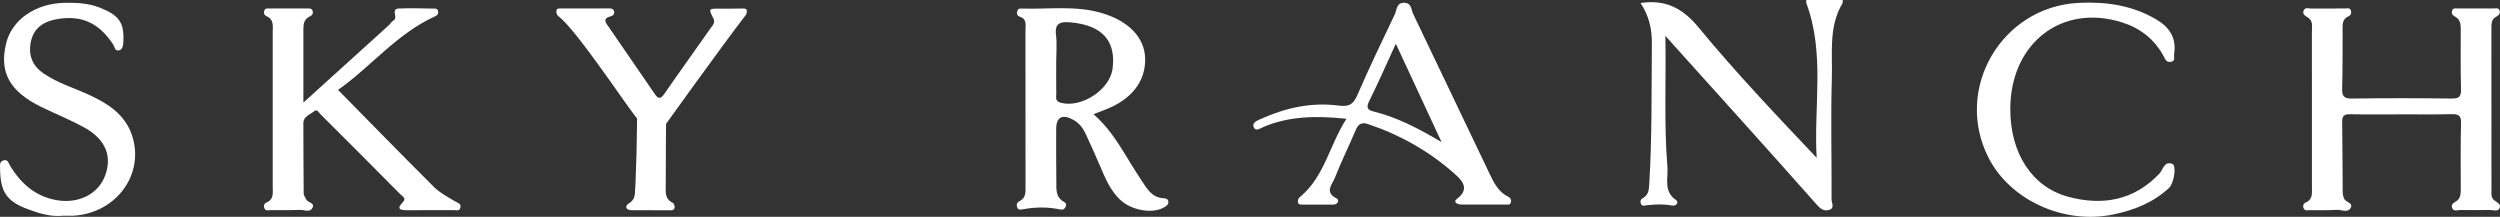 <?xml version="1.0" encoding="UTF-8"?> <svg xmlns="http://www.w3.org/2000/svg" width="889.81" height="77.17" viewBox="0 0 889.81 77.17"><rect x="0" y="0" width="889.81" height="77.17" fill="#333333" stroke="none"/><g id="Layer_1" data-name="Layer 1"></g><g id="Layer_2" data-name="Layer 2"><g id="Layer_1-2" data-name="Layer 1"><g><path d="M854.48,40.7c-6,0-12,.08-17.99-.04-2.14-.04-2.9,.57-2.86,2.79,.15,8.31,.11,16.62,.19,24.93,0,.79,.21,1.63,.53,2.36,.55,1.27,3.32,1.43,2.31,3.26-1.04,1.89-3.3,.59-4.99,.69-3.15,.19-6.33,.11-9.49,.11-.78,0-1.74,.33-2.21-.57-.42-.82-.19-1.77,.65-2.13,2.65-1.12,2.24-3.4,2.25-5.52,.01-18.45,.02-36.9-.01-55.35,0-1.77,.51-3.78-1.4-4.99-1.03-.65-2.17-1.27-1.46-2.65,.54-1.06,1.77-.54,2.7-.55,4-.04,7.99-.04,11.99-.02,.75,0,1.75-.38,2.07,.76,.25,.88-.03,1.65-.91,2.04-2.36,1.05-2.05,3.15-2.06,5.12-.04,6.81,.04,13.63-.16,20.44-.08,2.67,.46,3.75,3.46,3.7,11.83-.18,23.66-.15,35.48-.01,2.57,.03,3.44-.59,3.37-3.28-.2-7.14-.11-14.29-.1-21.44,0-1.74-.18-3.38-1.85-4.32-.99-.55-1.64-1.16-1.19-2.31,.39-1.01,1.36-.71,2.15-.71,4.16-.01,8.33-.02,12.49,0,.77,0,1.78-.35,2.17,.6,.46,1.1-.18,1.82-1.18,2.35-1.77,.95-1.68,2.68-1.68,4.35,0,19.11,0,38.23,.02,57.34,0,1.29-.23,2.69,1.03,3.67,.99,.77,2.7,1.41,1.72,3-.64,1.04-2.15,.4-3.27,.42-3.5,.04-7,.06-10.49,0-1.05-.02-2.49,.73-3.01-.85-.38-1.14,.48-1.67,1.41-2.23,1.63-.98,1.69-2.68,1.69-4.41-.02-7.81-.11-15.63,.1-23.44,.08-2.82-1.04-3.24-3.47-3.18-5.99,.15-11.99,.05-17.99,.05Z" fill="#fff"></path><path d="M107.99,36.5c10.68-9.66,20.52-18.55,30.34-27.46,.61-.56,1.05-1.37,1.75-1.76,1.77-1-1.15-4.13,1.85-4.25,4.32-.18,8.65-.03,12.98,.04,.75,.01,1.08,.62,1.05,1.38-.03,.78-.54,1.1-1.18,1.39-13.58,6.2-22.84,17.97-34.46,26.15,11.48,11.66,22.73,23.22,34.17,34.59,2.08,2.07,4.83,3.49,7.38,5.03,.99,.6,2.36,.75,1.99,2.31-.33,1.38-1.59,.85-2.47,.86-5.49,.04-10.99,.01-16.48,.03-2.3,0-4.01-.29-1.55-2.83,1.4-1.44-.15-2.11-.8-2.77-9.48-9.57-19-19.1-28.55-28.61-.59-.59-1.12-1.96-2.3-.95-1.43,1.23-3.74,1.72-3.73,4.23,.03,8.31,.02,16.61,.11,24.92,0,.75,.57,1.51,.94,2.23,.59,1.14,3.39,1.14,2.02,3.2-.95,1.42-2.78,.43-4.21,.48-3.49,.12-6.99,.08-10.49,.08-.78,0-1.74,.33-2.2-.57-.42-.82-.18-1.78,.66-2.12,2.69-1.09,2.26-3.39,2.26-5.49,.02-18.44,.02-36.88,0-55.32,0-2.1,.46-4.41-2.21-5.53-.85-.36-1.08-1.23-.75-2.1,.3-.78,1.04-.64,1.67-.64,4.49-.01,8.99,0,13.48-.02,.85,0,1.71-.1,2.02,.93,.28,.95-.24,1.57-1.06,1.95-2.01,.92-2.24,2.65-2.24,4.56,.02,8.28,0,16.57,0,26.08Z" fill="#fff"></path><path d="M655.87,0h-13c0,.36,.02,.72,.03,1.07,6.72,18,2.62,36.66,3.69,55.1-14.45-15.28-28.78-30.32-41.94-46.31-5.85-7.12-12.01-10.09-20.74-8.79,2.9,4.38,4.08,9.05,4.03,14.43-.16,16.77,.08,33.54-.95,50.29-.12,1.94-.32,3.59-2.16,4.65-.77,.44-1.21,1.14-.79,2.07,.47,1.05,1.3,.62,2.1,.53,2.98-.33,5.96-.45,8.94,.11,1.73,.33,2.45-1.3,1.55-1.89-4.69-3.09-2.83-7.88-3.16-11.85-1.24-15.16-.44-30.35-.72-46.64,9.64,10.7,18.5,20.52,27.34,30.36,8.88,9.89,17.76,19.79,26.57,29.74,1.19,1.35,2.38,2.35,4.21,1.88,2.33-.6,1.02-2.48,1.03-3.72,.06-14.45-.32-28.9,.1-43.34,.26-8.94-1.21-18.28,3.83-26.59l.05-1.12Z" fill="#fff"></path><path d="M715.51,38.99c.04,15.5,7.65,27.56,20.64,31.05,12.1,3.25,23.33,1.37,32.44-8.25,1.29-1.36,1.65-4.59,4.63-3.46,1.51,.57,.59,6.88-1.21,8.55-5.63,5.24-12.46,7.94-19.9,9.47-17.56,3.62-36.71-5.09-44.41-20.33-12.36-24.45,4.74-53.66,32.17-55,9.62-.47,18.77,.81,27.31,5.73,5.03,2.89,7.54,6.7,6.64,12.52-.16,1.01,.65,2.44-1.21,2.75-1.58,.26-1.96-.97-2.48-1.95-3.23-5.99-8.18-9.94-14.59-12.02-21.62-7-40.1,7.31-40.03,30.94Z" fill="#fff"></path><path d="M22.6,76.77c-4.28,.49-8.44-.75-12.48-2.23C2.34,71.68,.11,68.3,.03,60.03c-.01-1.16-.3-2.45,1.16-2.93,1.65-.54,1.86,1.03,2.4,1.91,3.89,6.33,8.99,10.92,16.64,12.24,7.66,1.32,14.67-2.11,17.14-8.63,2.61-6.87,.32-12.9-7.08-17.07-5.02-2.83-10.44-4.96-15.63-7.5C3.49,32.57-.26,25.83,2.13,15.64,4.15,6.99,12.71,1.1,23.33,.99c4.16-.04,8.23,.16,12.19,1.73,7.05,2.78,8.83,5.41,8.35,12.73-.07,1.13-.48,2.15-1.36,2.44-1.63,.53-1.69-1.23-2.25-2.09-5.14-7.8-11.46-10.58-20.36-8.92-4.44,.83-7.77,3.11-8.83,7.61-1.12,4.77,.22,8.81,4.5,11.7,5.13,3.46,11.05,5.19,16.58,7.78,6.45,3.02,12.26,6.82,14.74,13.93,4.82,13.81-5.3,27.89-20.64,28.87-1.16,.07-2.33,0-3.64,0Z" fill="#fff"></path><path d="M216.43,2.99c.85,0,1.73-.05,2.1,.9,.39,1.01-.36,1.7-1.1,1.89-3.29,.84-1.69,2.48-.69,3.94,5.43,7.93,10.91,15.81,16.32,23.75,1.38,2.03,2.2,1.66,3.48-.19,5.37-7.77,10.91-15.42,16.32-23.17,.69-.99,1.85-1.97,1.05-3.55-1.78-3.53-1.74-3.52,2.43-3.47,2.66,.03,5.32-.05,7.99-.06,.65,0,1.45-.03,1.48,.84,.02,.58-.16,1.42-.57,1.73-8.83,11.51-28.17,38.47-28.17,38.47,0,0-.14,15.48-.11,21.62,.01,2.44-.49,5.07,2.45,6.47,.42,.2,.76,1.11,.71,1.65-.1,1.05-1,1.04-1.88,1.03-4.49-.03-8.99,.01-13.48-.03-2.2-.02-2.36-1.58-.96-2.41,2.84-1.66,2.02-4.21,2.37-6.56,.45-12.17,.4-11.05,.59-23.61-4.89-6.19-21.74-31.8-28.15-36.59-.41-.31-.65-1.16-.59-1.71,.13-1.14,1.15-.91,1.93-.91,2.83-.01,13.81,0,16.47-.02Z" fill="#fff"></path><path d="M414.32,70.57c-4.58-.15-6.31-3.85-8.41-6.94-5.26-7.75-9.16-16.45-16.71-22.98,1.7-.66,2.86-1.13,4.03-1.57,9.4-3.55,14.52-10.03,14.36-18.16-.15-7.54-5.84-13.5-15.66-16.34-9.13-2.64-18.48-1.28-27.75-1.52-.75-.02-1.77-.24-2.09,.8-.3,1.01-.17,1.75,1.15,2.21,2.28,.79,1.74,2.95,1.74,4.7,.03,18.43,.02,36.86,.03,55.29,0,2.16,.26,4.4-2.21,5.58-.89,.43-1.07,1.18-.79,2.07,.34,1.07,1.19,.95,2.01,.79,4.47-.84,8.93-.89,13.38,.06,1,.21,1.56-.22,1.93-1.06,.33-.74,.06-1.27-.61-1.63-3.12-1.67-2.72-4.68-2.75-7.45-.08-6.14-.06-12.29-.05-18.43,0-4.35,2.2-5.53,6.13-3.32,1.95,1.09,3.32,2.77,4.25,4.75,1.82,3.88,3.59,7.77,5.26,11.72,1.81,4.28,3.61,8.55,7.03,11.87,3.99,3.87,11.6,5.21,15.66,2.82,.73-.43,1.51-.82,1.59-1.74,.08-1-.54-1.47-1.52-1.5Zm-36.89-34.03c-1.97-.56-1.47-1.93-1.48-3.14-.06-3.82-.02-7.64-.02-11.47,0-3.16,.31-6.35-.07-9.46-.55-4.42,1.73-4.82,5.18-4.51,11.21,.99,16.28,6.55,14.94,16.55-1.01,7.53-11.25,14.1-18.55,12.03Z" fill="#fff"></path><path d="M536.76,69.98c-3.72-1.82-5.26-5.39-6.9-8.81-8.99-18.74-17.9-37.51-26.9-56.25-.71-1.48-.51-3.82-3.07-3.92-2.91-.12-2.7,2.54-3.45,4.11-4.56,9.52-9.12,19.04-13.32,28.72-1.44,3.31-2.94,4.24-6.66,3.75-9.74-1.29-19.08,.84-27.99,4.88-1.19,.54-2.88,1.29-2.26,2.76,.71,1.67,2.18,.53,3.38,.02,9.26-3.95,18.91-4.09,29.66-2.96-6.08,9.34-7.76,20.48-16.42,27.71-.76,.63-1.04,1.2-.85,2.06,.2,.89,.96,.76,1.58,.76,3.66,.02,7.32,.03,10.98,.01,1.73,0,2.24-1.66,1.21-2.18-4.53-2.26-1.52-5.09-.62-7.4,2.22-5.67,4.96-11.15,7.32-16.77,.93-2.23,2.05-3.12,4.52-2.29,11.43,3.85,21.79,9.68,30.74,17.67,2.17,1.94,5.85,5.14,.92,8.87-1.67,1.27,.15,2.08,1.63,2.09,5.16,.01,10.32,.01,15.48-.01,.75,0,1.74,.31,2.02-.83,.22-.91-.15-1.58-1.01-2Zm-47.9-30.3c-2.17-.54-2.65-1.42-1.55-3.65,3.2-6.45,6.09-13.06,9.5-20.47,5.42,11.66,10.54,22.67,16.28,35.02-8.62-5.12-16.05-8.89-24.24-10.9Z" fill="#fff"></path></g></g></g></svg> 